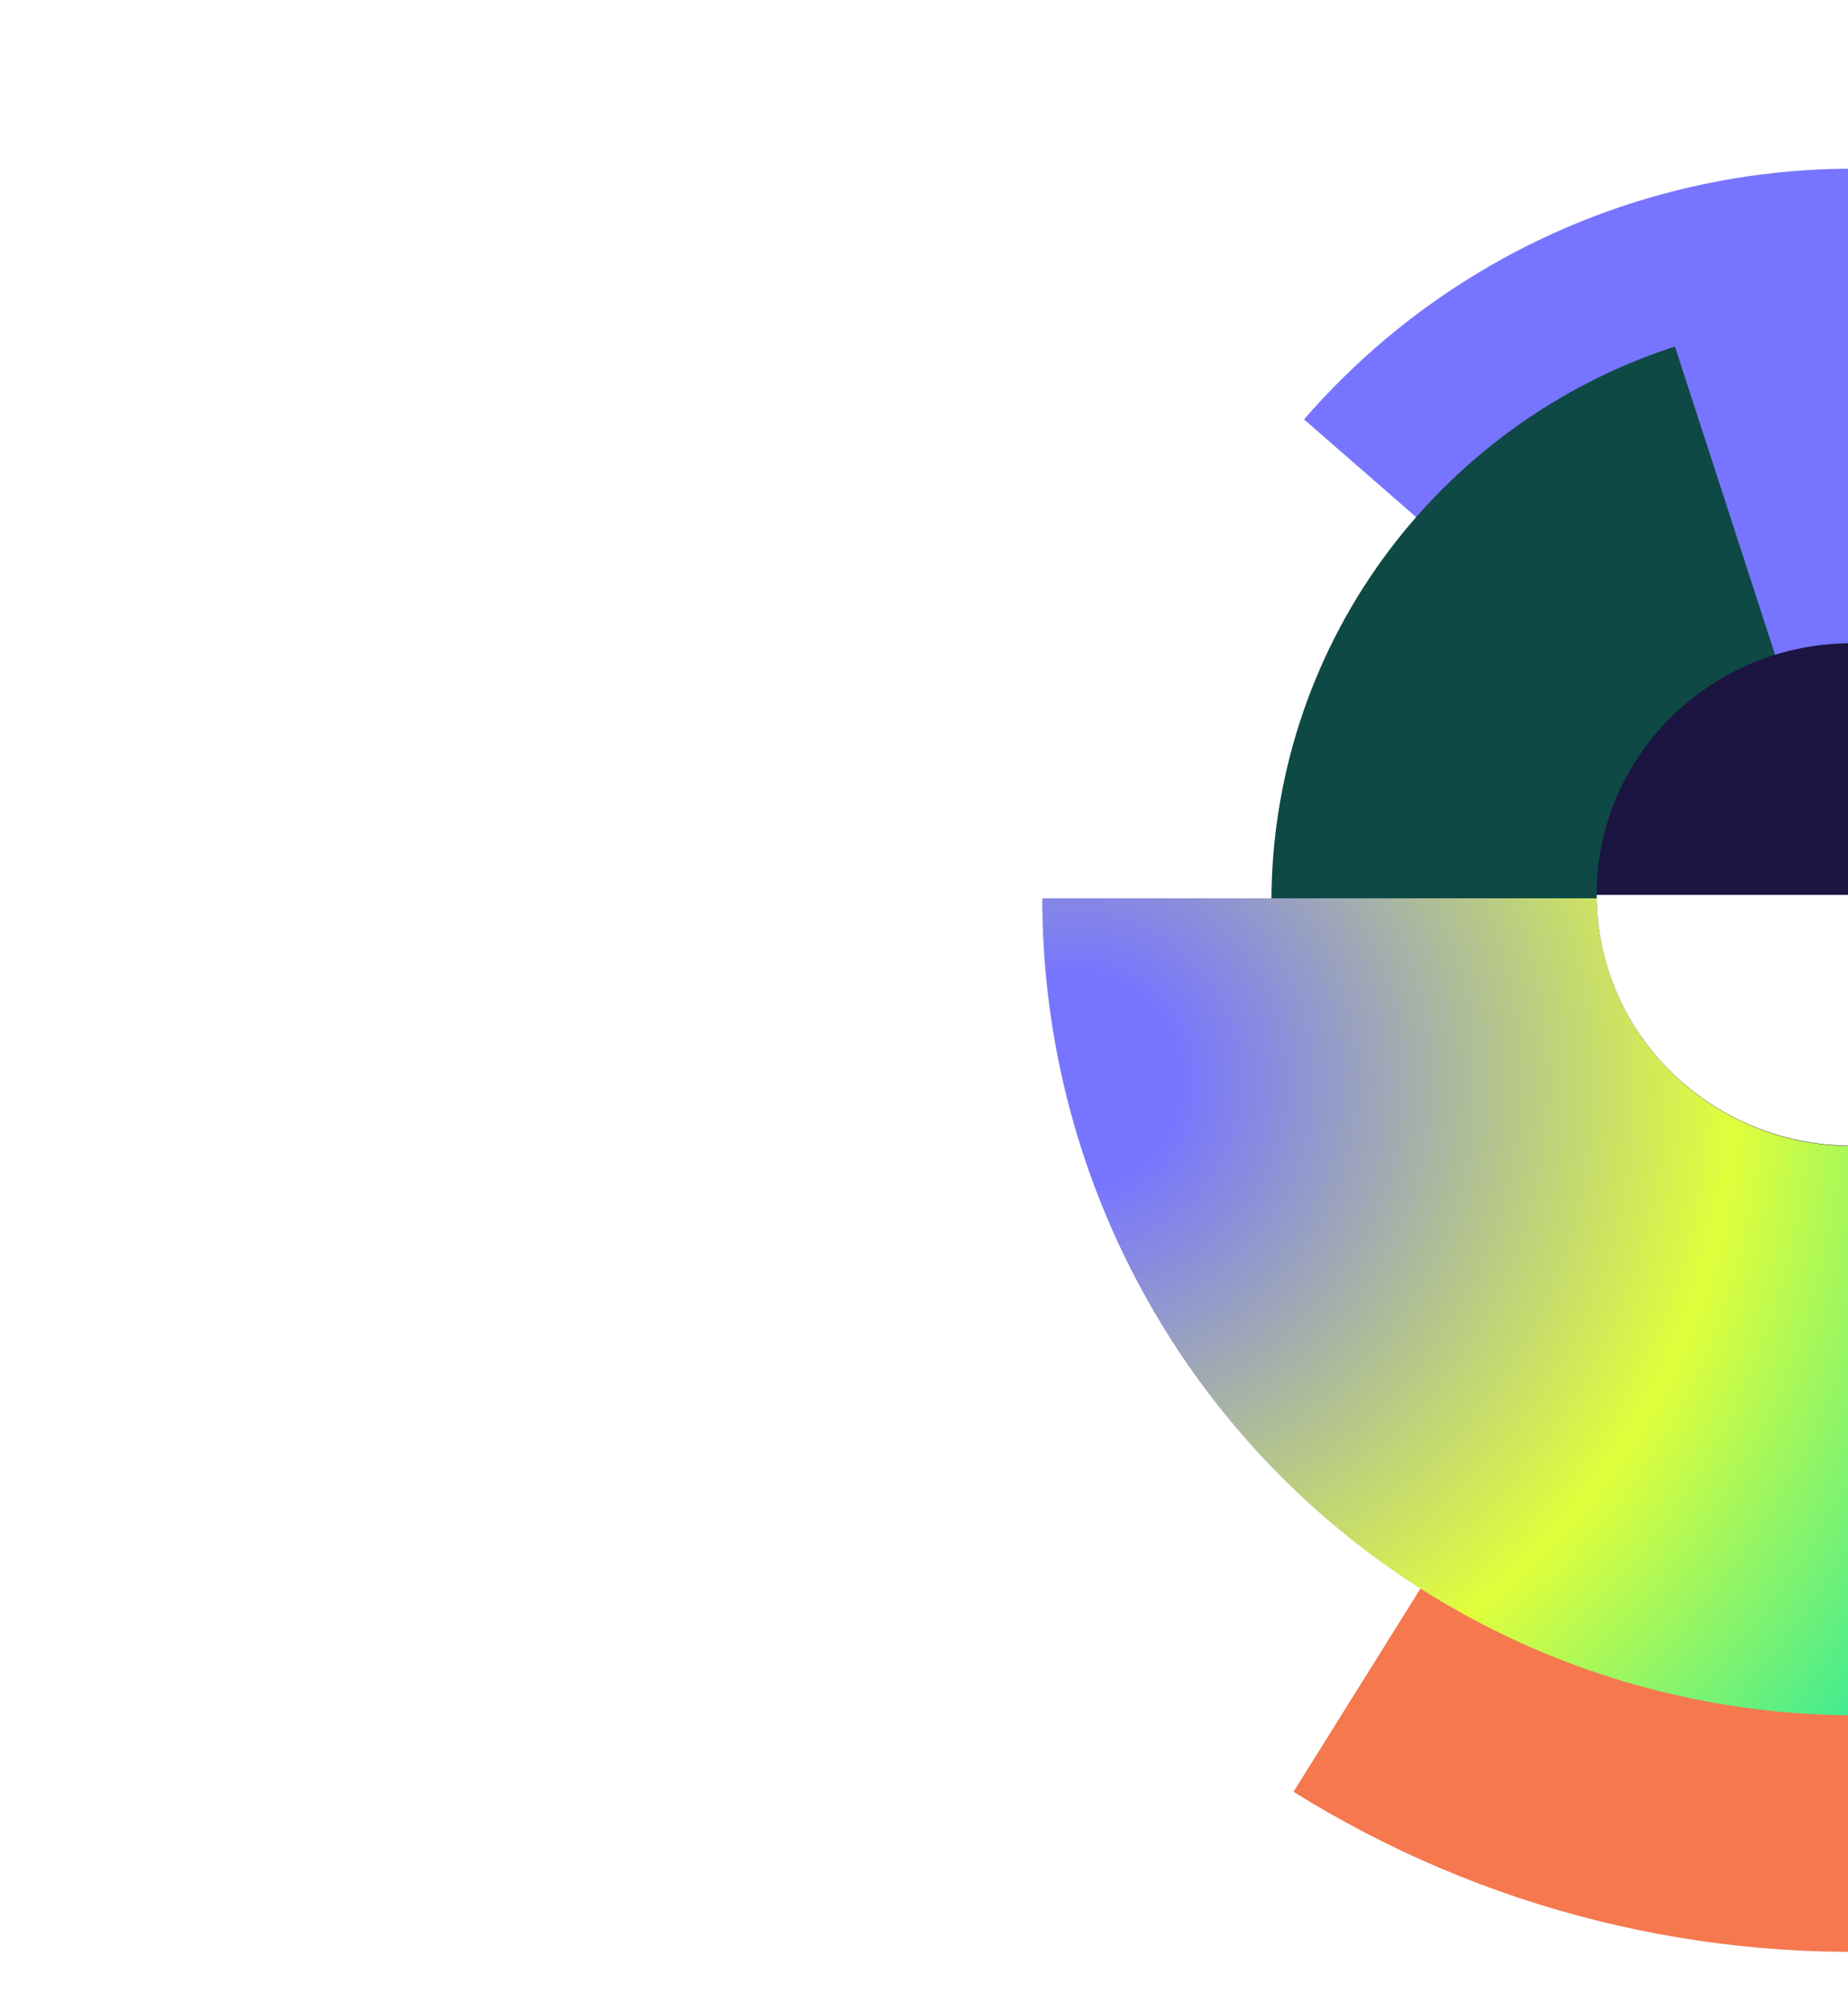 <svg width="250" height="272" viewBox="0 0 250 272" fill="none" xmlns="http://www.w3.org/2000/svg" xmlns:xlink="http://www.w3.org/1999/xlink">
<g clip-path="url(#clip0_238_11683)">
<path d="M289.203 30.697C270.052 22.534 248.824 20.654 228.563 25.33C208.301 30.005 190.046 40.995 176.413 56.724L250.793 121.573L289.203 30.697Z" fill="#7775FF"/>
<path d="M226.588 46.867C210.721 52.022 196.894 62.068 187.088 75.565C177.282 89.062 172 105.317 172 122L251 122L226.588 46.867Z" fill="#0E4945"/>
<path d="M174.987 242.347C200.507 258.294 230.421 265.752 260.44 263.653L250.5 121.5L174.987 242.347Z" fill="#F6784E"/>
<path d="M141 121.5C141 138.938 145.108 156.129 152.989 171.666C160.87 187.203 172.3 200.647 186.344 210.896C200.387 221.146 216.647 227.912 233.792 230.64C250.938 233.367 268.482 231.98 284.992 226.592L251 121.5L141 121.5Z" fill="url(#paint0_radial_238_11683)"/>
<g opacity="0.6" filter="url(#filter0_f_238_11683)">
<path d="M141 121.5C141 138.938 145.108 156.129 152.989 171.666C160.87 187.203 172.3 200.647 186.344 210.896C200.387 221.146 216.647 227.912 233.792 230.64C250.938 233.367 268.482 231.98 284.992 226.592L251 121.5L141 121.5Z" fill="url(#pattern0_238_11683)"/>
</g>
<ellipse cx="250.5" cy="121" rx="34.5" ry="34" transform="rotate(-180 250.5 121)" fill="#1C1441"/>
<path d="M250.5 154.958C269.554 154.958 285 139.773 285 121.042L216 121.042C216 139.773 231.446 154.958 250.5 154.958Z" fill="white"/>
</g>
<defs>
<filter id="filter0_f_238_11683" x="133.625" y="114.125" width="158.741" height="125.249" filterUnits="userSpaceOnUse" color-interpolation-filters="sRGB">
<feFlood flood-opacity="0" result="BackgroundImageFix"/>
<feBlend mode="normal" in="SourceGraphic" in2="BackgroundImageFix" result="shape"/>
<feGaussianBlur stdDeviation="3.687" result="effect1_foregroundBlur_238_11683"/>
</filter>
<radialGradient id="paint0_radial_238_11683" cx="0" cy="0" r="1" gradientUnits="userSpaceOnUse" gradientTransform="translate(144.901 146.574) rotate(18.101) scale(187.752 188.374)">
<stop offset="0.077" stop-color="#7775FF"/>
<stop offset="0.476" stop-color="#E1FE3B"/>
<stop offset="0.822" stop-color="#00E4B4"/>
</radialGradient>
<clipPath id="clip0_238_11683">
<rect width="250" height="272" fill="white" transform="translate(250 272) rotate(-180)"/>
</clipPath>
<pattern id="pattern0_238_11683" patternUnits="userSpaceOnUse" viewBox="1106 -9406 834 230" width="125.757%" height="34.524%" patternContentUnits="objectBoundingBox">
</pattern></defs>
</svg>
